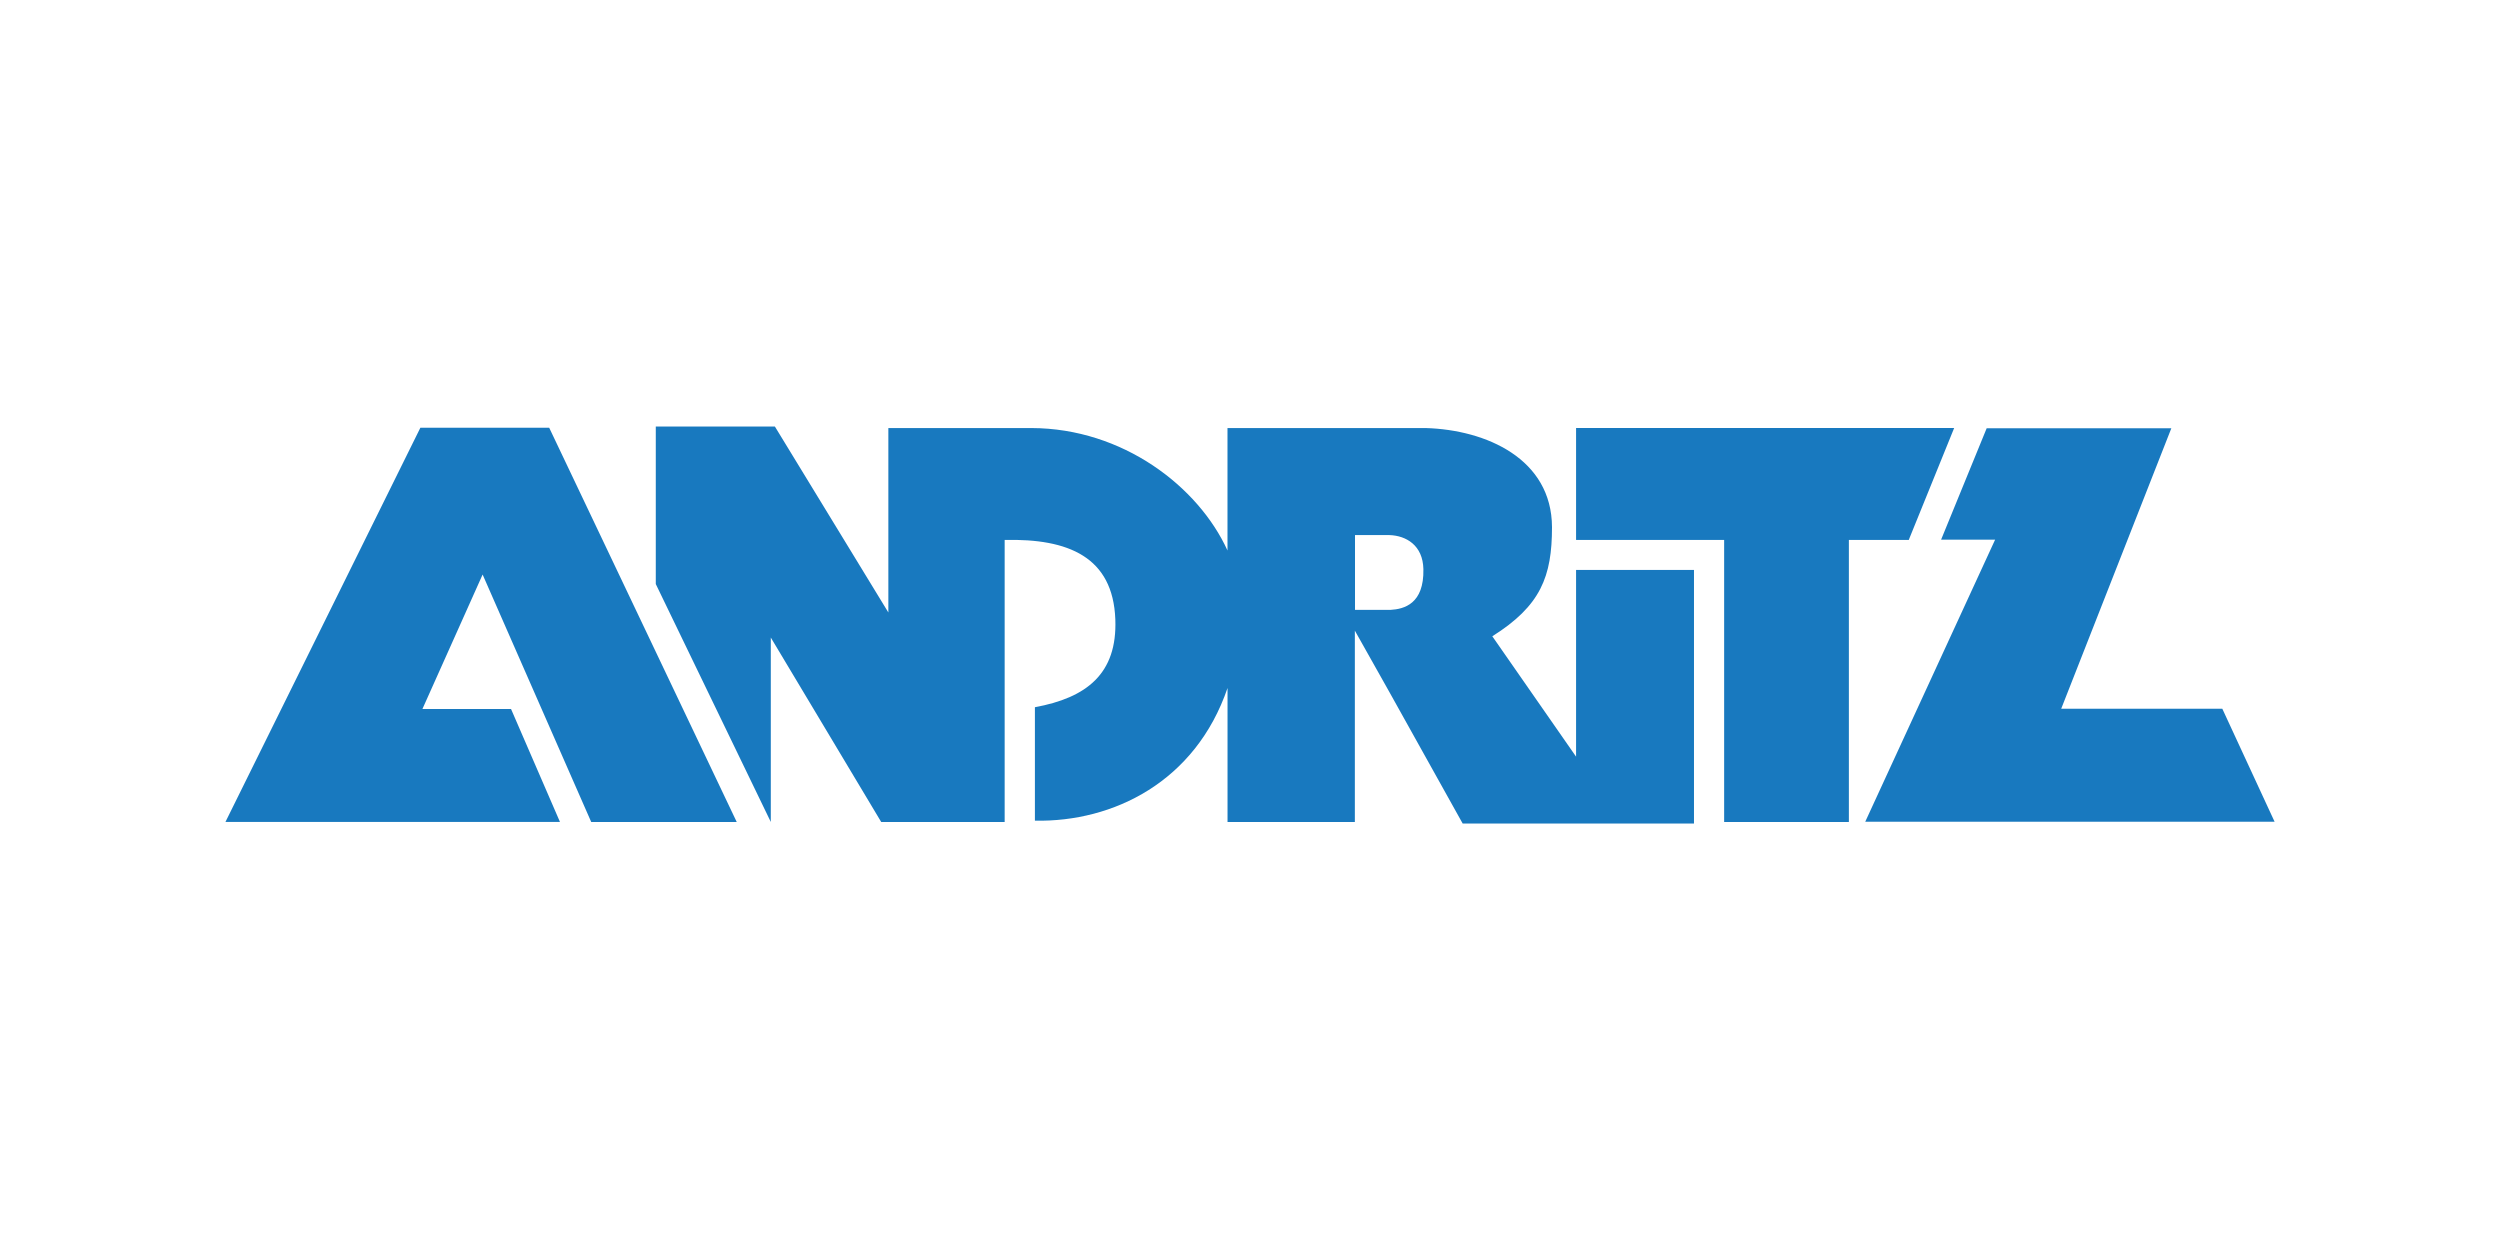 <?xml version="1.0" encoding="UTF-8"?>
<svg id="Ebene_1" data-name="Ebene 1" xmlns="http://www.w3.org/2000/svg" viewBox="0 0 1024 512">
  <defs>
    <style>
      .cls-1 {
        fill: #1879bf;
        fill-rule: evenodd;
      }
    </style>
  </defs>
  <path class="cls-1" d="M224.95,175.21h-52.77l-79.84,161.46h137.02l-20.04-46.26h-36.3l24.66-55.08,44.48,101.35h59.6l-76.8-161.46ZM782.16,220.33l18.26-45.01h-154.86v45.85h60.65v115.51h51.09v-115.51h24.54l.32-.84ZM910.26,290.3h-65.99l45.11-114.88h-75.64l-18.67,45.64h22.13l-53.19,115.51h167.66l-21.41-46.27h0Z"/>
  <path class="cls-1" d="M645.56,233.45v76.48l-34.31-49.31c19.83-12.49,24.45-24.45,24.45-44.69-.1-28.01-26.96-39.87-51.72-40.6h-81.2v50.15c-11.96-26.23-42.91-50.04-80.26-50.15h-58.65v75.54l-46.48-76.17h-48.78v64.52l47.11,97.46v-75.54l45.22,75.54h50.57v-115.51c26.02-.63,44.38,6.92,45.33,32.53.84,22.35-11.85,32.1-32.94,35.98v46.47c32.1.63,65.78-15.94,78.9-54.34v54.87h52.15v-78.37l14.16,25.18,30,53.82h94.75v-103.86h-48.27,0ZM569.6,249.81h-14.59v-30.64h14.06c6.92.21,13.75,4.2,13.95,13.95.31,14.27-7.96,16.37-13.42,16.68Z"/>
</svg>